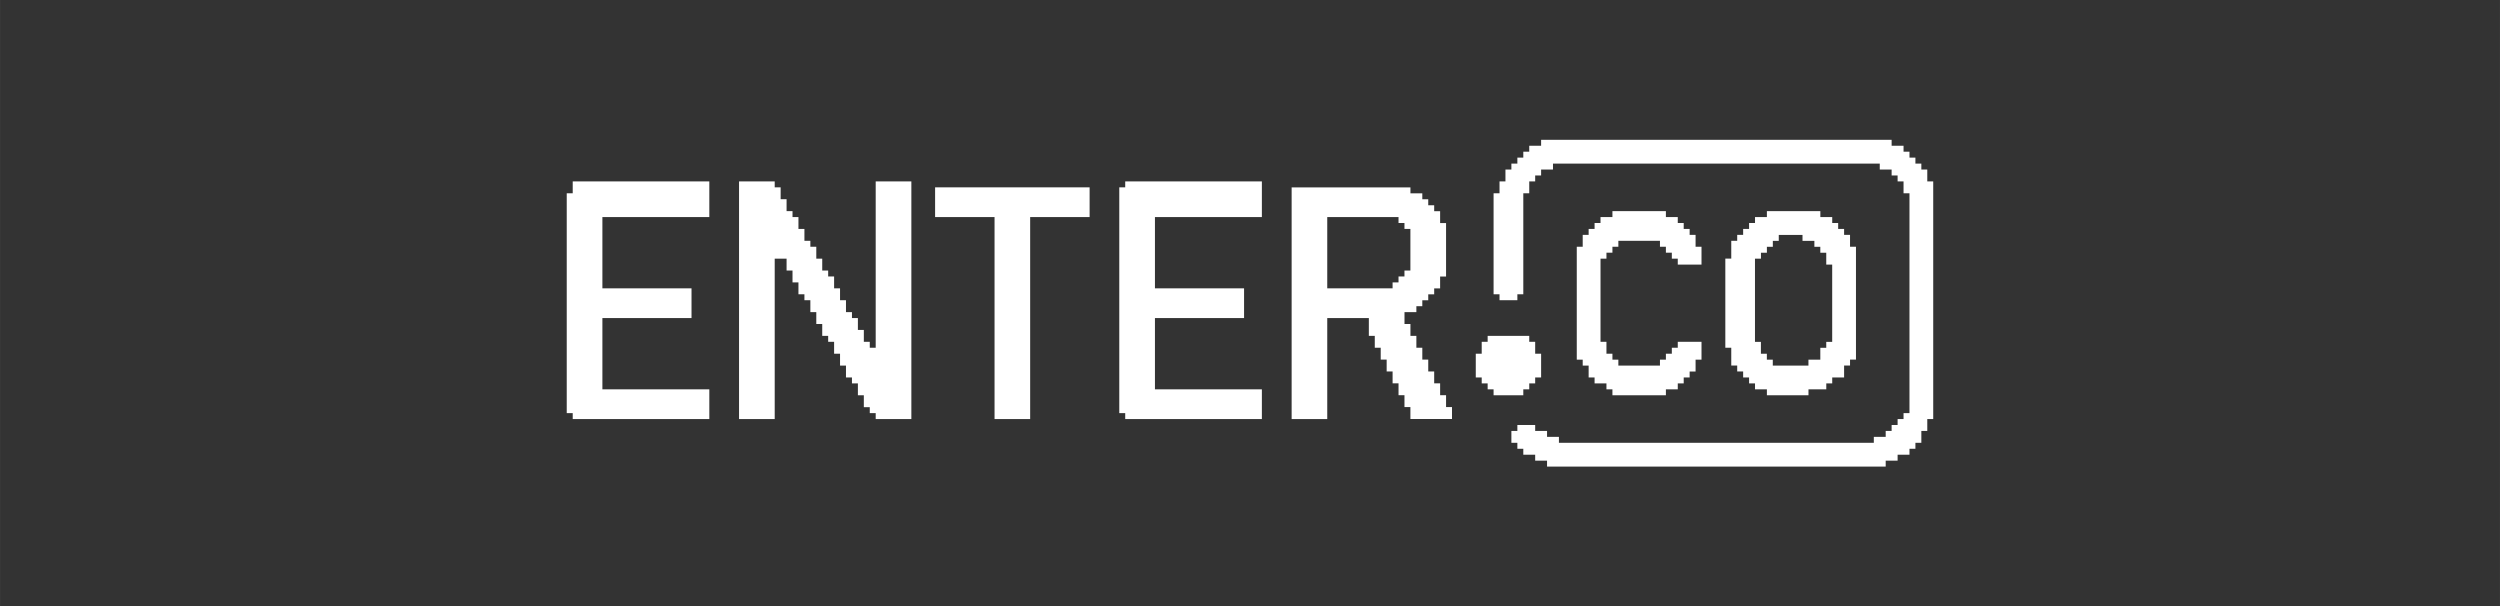 <?xml version="1.0" encoding="UTF-8"?>
<!DOCTYPE svg PUBLIC "-//W3C//DTD SVG 1.1//EN" "http://www.w3.org/Graphics/SVG/1.1/DTD/svg11.dtd">
<!-- Creator: CorelDRAW -->
<svg xmlns="http://www.w3.org/2000/svg" xml:space="preserve" width="60.793mm" height="14.746mm" version="1.1" style="shape-rendering:geometricPrecision; text-rendering:geometricPrecision; image-rendering:optimizeQuality; fill-rule:evenodd; clip-rule:evenodd"
viewBox="0 0 577 139.96"
 xmlns:xlink="http://www.w3.org/1999/xlink"
 xmlns:xodm="http://www.corel.com/coreldraw/odm/2003">
 <rect x="0" y="0" width="577" height="139.96" fill="#333333" stroke="none"/>
 <defs>
  <style type="text/css">
   <![CDATA[
    .fil1 {fill:none}
    .fil0 {fill:white}
   ]]>
  </style>
   <clipPath id="id0">
    <path d="M-0 0l577 0 0 139.96 -577 0 0 -139.96z"/>
   </clipPath>
 </defs>
 <g id="Capa_x0020_1">
  <g>
  </g>
  <g style="clip-path:url(#id0)">
   <g id="_3116779386656">
    <g>
     <polygon class="fil0" points="355.69,33.64 352.95,33.64 352.95,35.01 351.58,35.01 351.58,36.38 350.21,36.38 350.21,37.76 348.83,37.76 348.83,39.13 347.46,39.13 347.46,41.87 346.09,41.87 346.09,44.61 344.72,44.61 344.72,67.92 346.09,67.92 346.09,69.29 350.21,69.29 350.21,67.92 351.58,67.92 351.58,44.61 352.95,44.61 352.95,41.87 354.32,41.87 354.32,40.5 355.69,40.5 355.69,39.13 358.43,39.13 358.43,37.76 433.85,37.76 433.85,39.13 436.59,39.13 436.59,40.5 437.97,40.5 437.97,41.87 439.34,41.87 439.34,44.61 440.71,44.61 440.71,95.35 439.34,95.35 439.34,96.72 437.97,96.72 437.97,98.09 436.59,98.09 436.59,99.46 435.22,99.46 435.22,100.83 432.48,100.83 432.48,102.2 359.8,102.2 359.8,100.83 357.06,100.83 357.06,99.46 354.32,99.46 354.32,98.09 350.21,98.09 350.21,99.46 348.83,99.46 348.83,102.2 350.21,102.2 350.21,103.58 351.58,103.58 351.58,104.95 354.32,104.95 354.32,106.32 357.06,106.32 357.06,107.69 435.22,107.69 435.22,106.32 437.97,106.32 437.97,104.95 440.71,104.95 440.71,103.58 442.08,103.58 442.08,102.2 443.45,102.2 443.45,99.46 444.82,99.46 444.82,96.72 446.19,96.72 446.19,41.87 444.82,41.87 444.82,39.13 443.45,39.13 443.45,37.76 442.08,37.76 442.08,36.38 440.71,36.38 440.71,35.01 439.34,35.01 439.34,33.64 436.59,33.64 436.59,32.27 355.69,32.27 "/>
     <polygon class="fil0" points="170.57,96.72 178.8,96.72 178.8,59.7 181.54,59.7 181.54,62.44 182.91,62.44 182.91,65.18 184.28,65.18 184.28,67.92 185.66,67.92 185.66,69.29 187.03,69.29 187.03,72.04 188.4,72.04 188.4,74.78 189.77,74.78 189.77,77.52 191.14,77.52 191.14,78.89 192.51,78.89 192.51,81.64 193.88,81.64 193.88,84.38 195.25,84.38 195.25,87.12 196.63,87.12 196.63,88.49 198,88.49 198,91.23 199.37,91.23 199.37,93.98 200.74,93.98 200.74,95.35 202.11,95.35 202.11,96.72 210.34,96.72 210.34,41.87 202.11,41.87 202.11,80.26 200.74,80.26 200.74,78.89 199.37,78.89 199.37,76.15 198,76.15 198,73.41 196.63,73.41 196.63,72.04 195.25,72.04 195.25,69.29 193.88,69.29 193.88,66.55 192.51,66.55 192.51,63.81 191.14,63.81 191.14,62.44 189.77,62.44 189.77,59.7 188.4,59.7 188.4,56.95 187.03,56.95 187.03,55.58 185.66,55.58 185.66,52.84 184.28,52.84 184.28,50.1 182.91,50.1 182.91,48.73 181.54,48.73 181.54,45.98 180.17,45.98 180.17,43.24 178.8,43.24 178.8,41.87 170.57,41.87 "/>
     <path class="fil0" d="M324.15 63.81l-1.37 0 0 1.37 -1.37 0 0 1.37 -15.08 0 0 -16.45 16.45 0 0 1.37 1.37 0 0 1.37 1.37 0 0 9.6 -1.37 0 0 1.37zm-26.05 32.91l8.23 0 0 -23.31 9.6 0 0 4.11 1.37 0 0 2.74 1.37 0 0 2.74 1.37 0 0 2.74 1.37 0 0 2.74 1.37 0 0 2.74 1.37 0 0 2.74 1.37 0 0 2.74 9.6 0 0 -2.74 -1.37 0 0 -2.74 -1.37 0 0 -2.74 -1.37 0 0 -2.74 -1.37 0 0 -2.74 -1.37 0 0 -2.74 -1.37 0 0 -2.74 -1.37 0 0 -2.74 -1.37 0 0 -2.74 2.74 0 0 -1.37 1.37 0 0 -1.37 1.37 0 0 -1.37 1.37 0 0 -1.37 1.37 0 0 -2.74 1.37 0 0 -12.34 -1.37 0 0 -2.74 -1.37 0 0 -1.37 -1.37 0 0 -1.37 -1.37 0 0 -1.37 -2.74 0 0 -1.37 -27.42 0 0 53.48z"/>
     <polygon class="fil0" points="287.13,66.55 266.56,66.55 266.56,50.1 291.24,50.1 291.24,41.87 259.7,41.87 259.7,43.24 258.33,43.24 258.33,95.35 259.7,95.35 259.7,96.72 291.24,96.72 291.24,89.86 266.56,89.86 266.56,73.41 287.13,73.41 "/>
     <polygon class="fil0" points="159.6,66.55 139.03,66.55 139.03,50.1 163.71,50.1 163.71,41.87 132.18,41.87 132.18,44.61 130.8,44.61 130.8,95.35 132.18,95.35 132.18,96.72 163.71,96.72 163.71,89.86 139.03,89.86 139.03,73.41 159.6,73.41 "/>
     <path class="fil0" d="M405.06 59.7l1.37 0 0 -1.37 1.37 0 0 -1.37 1.37 0 0 -1.37 1.37 0 0 -1.37 5.48 0 0 1.37 2.74 0 0 1.37 1.37 0 0 1.37 1.37 0 0 2.74 1.37 0 0 17.83 -1.37 0 0 1.37 -1.37 0 0 2.74 -2.74 0 0 1.37 -8.23 0 0 -1.37 -1.37 0 0 -1.37 -1.37 0 0 -2.74 -1.37 0 0 -19.2zm2.74 -9.6l-2.74 0 0 1.37 -1.37 0 0 1.37 -1.37 0 0 1.37 -1.37 0 0 1.37 -1.37 0 0 4.11 -1.37 0 0 20.57 1.37 0 0 4.11 1.37 0 0 1.37 1.37 0 0 1.37 1.37 0 0 1.37 1.37 0 0 1.37 2.74 0 0 1.37 9.6 0 0 -1.37 4.11 0 0 -1.37 1.37 0 0 -1.37 2.74 0 0 -2.74 1.37 0 0 -1.37 1.37 0 0 -26.05 -1.37 0 0 -2.74 -1.37 0 0 -1.37 -1.37 0 0 -1.37 -1.37 0 0 -1.37 -2.74 0 0 -1.37 -12.34 0 0 1.37z"/>
     <polygon class="fil0" points="215.82,50.1 229.54,50.1 229.54,96.72 237.76,96.72 237.76,50.1 251.48,50.1 251.48,43.24 215.82,43.24 "/>
     <polygon class="fil0" points="372.15,50.1 369.4,50.1 369.4,51.47 368.03,51.47 368.03,52.84 366.66,52.84 366.66,54.21 365.29,54.21 365.29,56.95 363.92,56.95 363.92,83.01 365.29,83.01 365.29,84.38 366.66,84.38 366.66,87.12 368.03,87.12 368.03,88.49 370.77,88.49 370.77,89.86 372.15,89.86 372.15,91.23 384.49,91.23 384.49,89.86 387.23,89.86 387.23,88.49 388.6,88.49 388.6,87.12 389.97,87.12 389.97,85.75 391.34,85.75 391.34,83.01 392.71,83.01 392.71,78.89 387.23,78.89 387.23,80.26 385.86,80.26 385.86,81.64 384.49,81.64 384.49,83.01 383.12,83.01 383.12,84.38 373.52,84.38 373.52,83.01 372.15,83.01 372.15,81.64 370.77,81.64 370.77,78.89 369.4,78.89 369.4,59.7 370.77,59.7 370.77,58.32 372.15,58.32 372.15,56.95 373.52,56.95 373.52,55.58 383.12,55.58 383.12,56.95 384.49,56.95 384.49,58.32 385.86,58.32 385.86,59.7 387.23,59.7 387.23,61.07 392.71,61.07 392.71,56.95 391.34,56.95 391.34,54.21 389.97,54.21 389.97,52.84 388.6,52.84 388.6,51.47 387.23,51.47 387.23,50.1 384.49,50.1 384.49,48.73 372.15,48.73 "/>
     <polygon class="fil0" points="343.35,78.89 341.98,78.89 341.98,81.64 340.61,81.64 340.61,87.12 341.98,87.12 341.98,88.49 343.35,88.49 343.35,89.86 344.72,89.86 344.72,91.23 351.58,91.23 351.58,89.86 352.95,89.86 352.95,88.49 354.32,88.49 354.32,87.12 355.69,87.12 355.69,81.64 354.32,81.64 354.32,78.89 352.95,78.89 352.95,77.52 343.35,77.52 "/>
    </g>
   </g>
  </g>
  <polygon class="fil1" points="-0,0 577,0 577,139.96 -0,139.96 "/>
 </g>
</svg>
